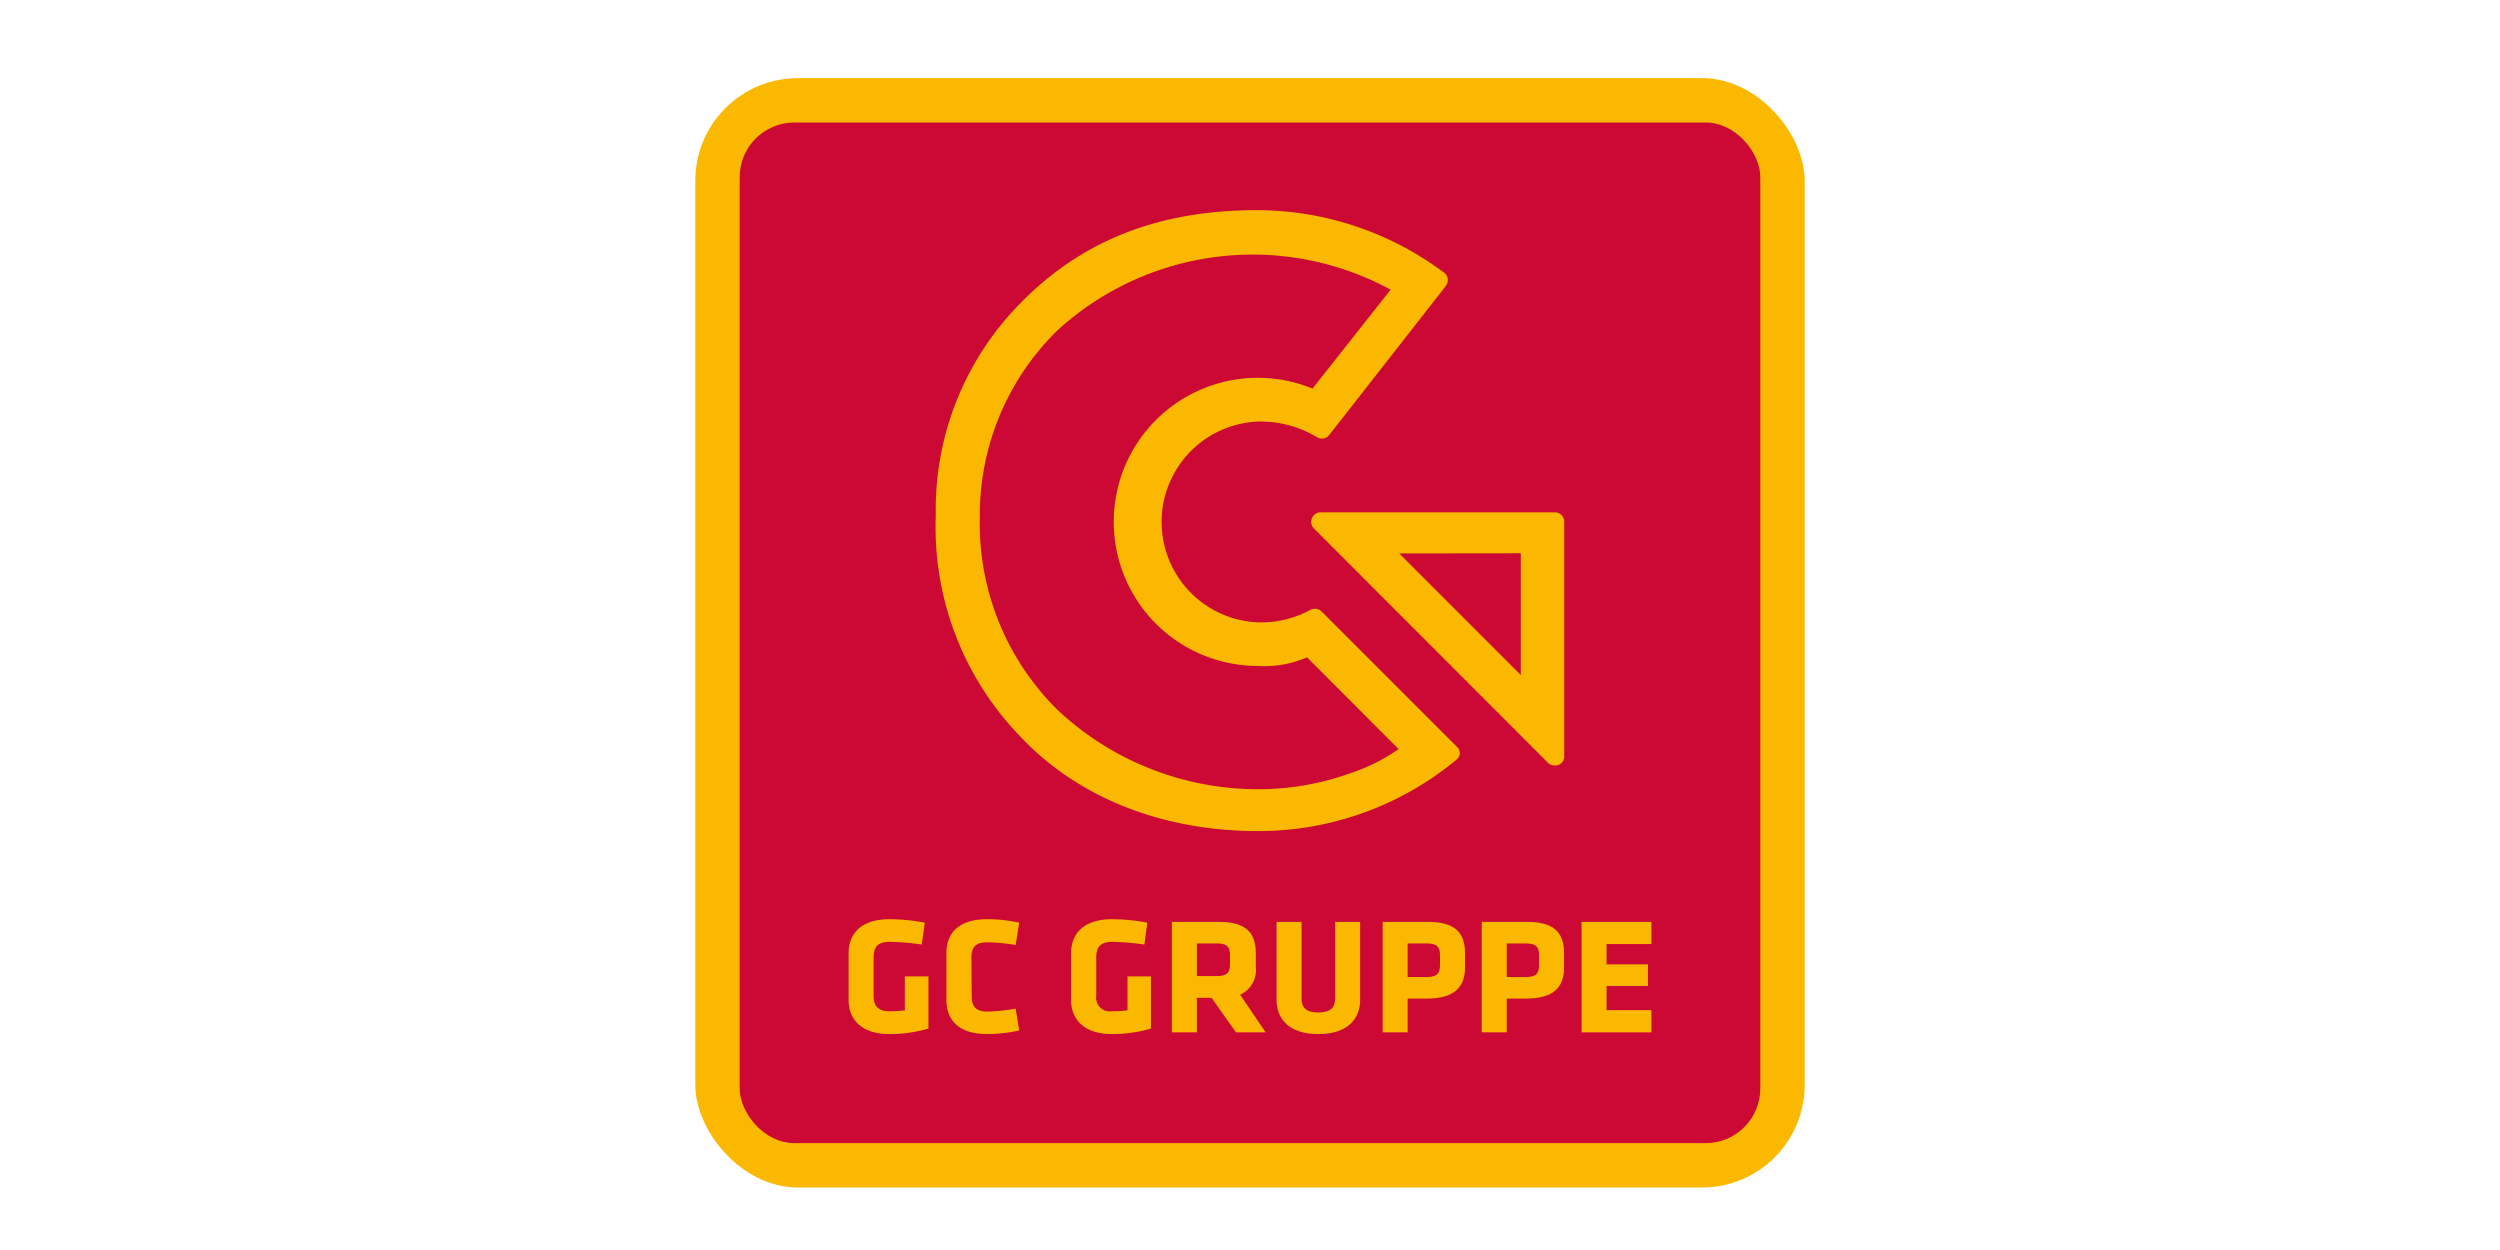 <?xml version="1.0" encoding="UTF-8"?>
<svg xmlns="http://www.w3.org/2000/svg" id="logo" viewBox="0 0 160 80">
  <defs>
    <style>.cls-1{fill:#fbb800;}.cls-2{fill:#cc0935;}</style>
  </defs>
  <title>gc-gruppe</title>
  <g id="gc-gruppe">
    <rect class="cls-1" x="44.5" y="5" width="71" height="71" rx="6.57"></rect>
    <rect class="cls-2" x="47.34" y="7.84" width="65.32" height="65.32" rx="3.5"></rect>
    <path class="cls-1" d="M100.11,33.41a.58.58,0,0,0-.17-.44.6.6,0,0,0-.43-.18h-15a.6.6,0,0,0-.59.61.57.57,0,0,0,.18.43l.1.1L99.05,48.8l.06.06a.66.66,0,0,0,.4.13.57.57,0,0,0,.6-.52V33.41Zm-2.78,2v7.79l-7.78-7.78Z"></path>
    <path class="cls-1" d="M93.43,48.24a.6.6,0,0,0-.17-.43h0l-.05-.05-8.62-8.62a.6.6,0,0,0-.43-.18.62.62,0,0,0-.31.08,6.64,6.64,0,0,1-3.33.79,6.43,6.43,0,0,1,0-12.85,7.07,7.07,0,0,1,3.77,1h0a.56.56,0,0,0,.31.09.57.57,0,0,0,.46-.22l1.28-1.63h0l4.85-6.2h0l1.33-1.7a.66.66,0,0,0,.14-.39.58.58,0,0,0-.24-.48h0a20,20,0,0,0-12-4c-6.69,0-11.47,2.23-15.11,5.95a18.78,18.78,0,0,0-5.42,13.59,19.26,19.26,0,0,0,5.46,14.2c3.5,3.7,8.79,6,15.17,6a19.85,19.85,0,0,0,12.67-4.55A.6.6,0,0,0,93.43,48.24Zm-7.08,1.27a17.32,17.32,0,0,1-5.83,1,18.75,18.75,0,0,1-12.81-5.05,16.73,16.73,0,0,1-5-12.38,16.5,16.5,0,0,1,4.94-11.91A18.5,18.5,0,0,1,89,18.54l-5,6.33a9.22,9.22,0,1,0-3.5,17.75,6.83,6.83,0,0,0,3.15-.55l5.86,5.87A11.94,11.94,0,0,1,86.35,49.51Z"></path>
    <path class="cls-1" d="M56.91,66.18c-1.72,0-2.6-.89-2.6-2.18V61c0-1.31.88-2.17,2.6-2.17a12.41,12.41,0,0,1,2.28.22l-.2,1.4a15.72,15.72,0,0,0-2.08-.17c-.8,0-1,.41-1,1v2.44c0,.56.2,1,1,1a6.8,6.8,0,0,0,1-.06V62.49h1.51v3.34A8.81,8.81,0,0,1,56.91,66.18Z"></path>
    <path class="cls-1" d="M62.19,63.74c0,.62.21,1,1,1A11.32,11.32,0,0,0,65,64.55l.23,1.4a9.63,9.63,0,0,1-2.06.23c-1.8,0-2.6-.89-2.6-2.18V61c0-1.29.8-2.17,2.6-2.17a9.62,9.62,0,0,1,2.06.22L65,60.48a11.32,11.32,0,0,0-1.83-.17c-.79,0-1,.36-1,1Z"></path>
    <path class="cls-1" d="M71.16,66.18c-1.73,0-2.61-.89-2.61-2.18V61c0-1.31.88-2.17,2.61-2.17a12.38,12.38,0,0,1,2.27.22l-.19,1.4a16,16,0,0,0-2.08-.17c-.8,0-1,.41-1,1v2.44a.88.88,0,0,0,1,1,6.89,6.89,0,0,0,1-.06V62.49h1.5v3.34A8.79,8.79,0,0,1,71.16,66.18Z"></path>
    <path class="cls-1" d="M77.54,63.86H76.6v2.21H75V59h3c1.73,0,2.37.69,2.37,2v.87a1.73,1.73,0,0,1-1,1.79L81,66.07H79.1Zm1.18-2.73c0-.53-.2-.75-.85-.75H76.6v2.09h1.27c.68,0,.85-.24.85-.78Z"></path>
    <path class="cls-1" d="M87.05,59v5c0,1.08-.67,2.18-2.68,2.18S81.7,65.08,81.7,64V59h1.6v4.89c0,.58.27.91,1.07.91s1.08-.33,1.08-.91V59Z"></path>
    <path class="cls-1" d="M91.31,63.91H90.09v2.16h-1.6V59h2.9c1.73,0,2.37.69,2.37,2v.93C93.76,63.24,93,63.91,91.31,63.91Zm.85-2.78c0-.51-.18-.75-.85-.75H90.09v2.15h1.22c.7,0,.85-.27.85-.78Z"></path>
    <path class="cls-1" d="M97.65,63.91H96.43v2.16h-1.6V59h2.9c1.73,0,2.37.69,2.37,2v.93C100.1,63.24,99.37,63.91,97.65,63.91Zm.85-2.78c0-.51-.18-.75-.85-.75H96.43v2.15h1.22c.7,0,.85-.27.85-.78Z"></path>
    <path class="cls-1" d="M101.22,66.07V59h4.47v1.42h-2.87v1.3h2.65V63.1h-2.65v1.55h2.87v1.42Z"></path>
  </g>
</svg>
